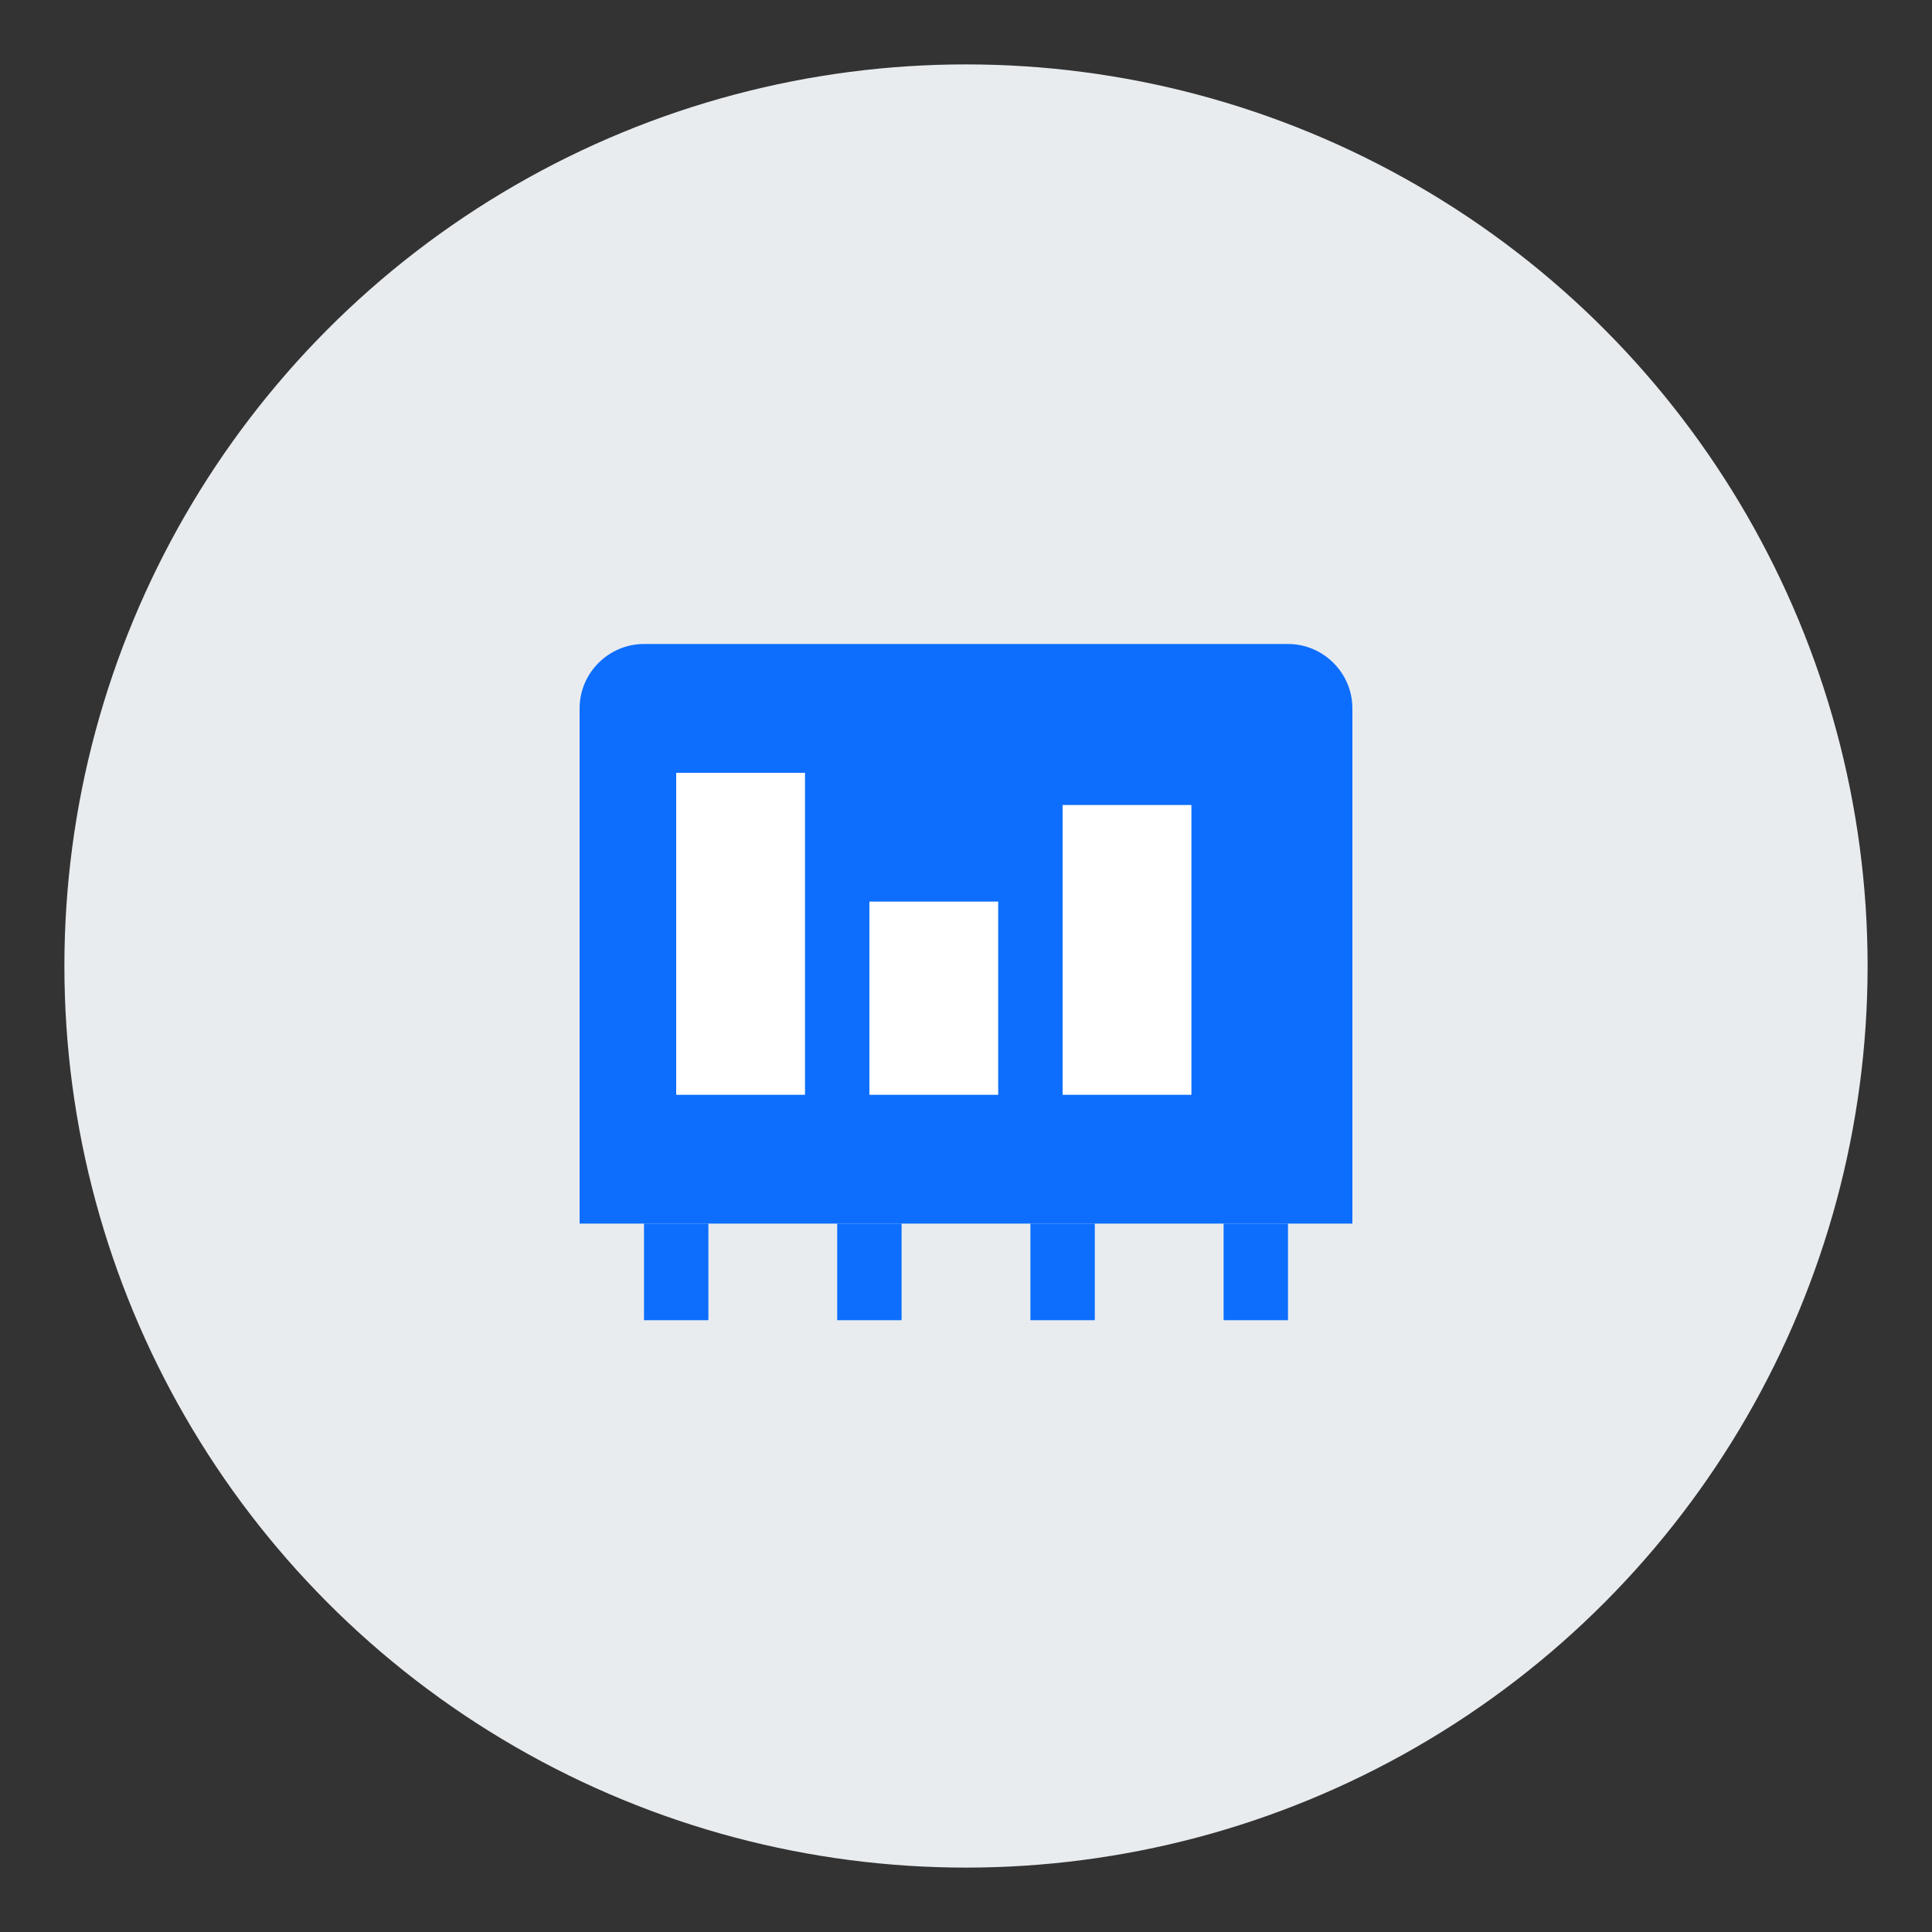 <svg xmlns="http://www.w3.org/2000/svg" width="60" height="60" viewBox="0 0 60 60">
  <rect x="0" y="0" width="60" height="60" fill="#333333" stroke="none"/>
  <circle cx="30" cy="30" r="28" fill="#e9ecef" />
  <g transform="translate(15, 15)">
    <path d="M27,23 L3,23 L3,7 C3,5.9 3.9,5 5,5 L25,5 C26.1,5 27,5.9 27,7 L27,23 Z" fill="#0d6efd"/>
    <rect x="6" y="9" width="4" height="10" fill="white"/>
    <rect x="12" y="13" width="4" height="6" fill="white"/>
    <rect x="18" y="10" width="4" height="9" fill="white"/>
    <path d="M5,26 L7,26 L7,23 L5,23 L5,26 Z" fill="#0d6efd"/>
    <path d="M11,26 L13,26 L13,23 L11,23 L11,26 Z" fill="#0d6efd"/>
    <path d="M17,26 L19,26 L19,23 L17,23 L17,26 Z" fill="#0d6efd"/>
    <path d="M23,26 L25,26 L25,23 L23,23 L23,26 Z" fill="#0d6efd"/>
  </g>
</svg>